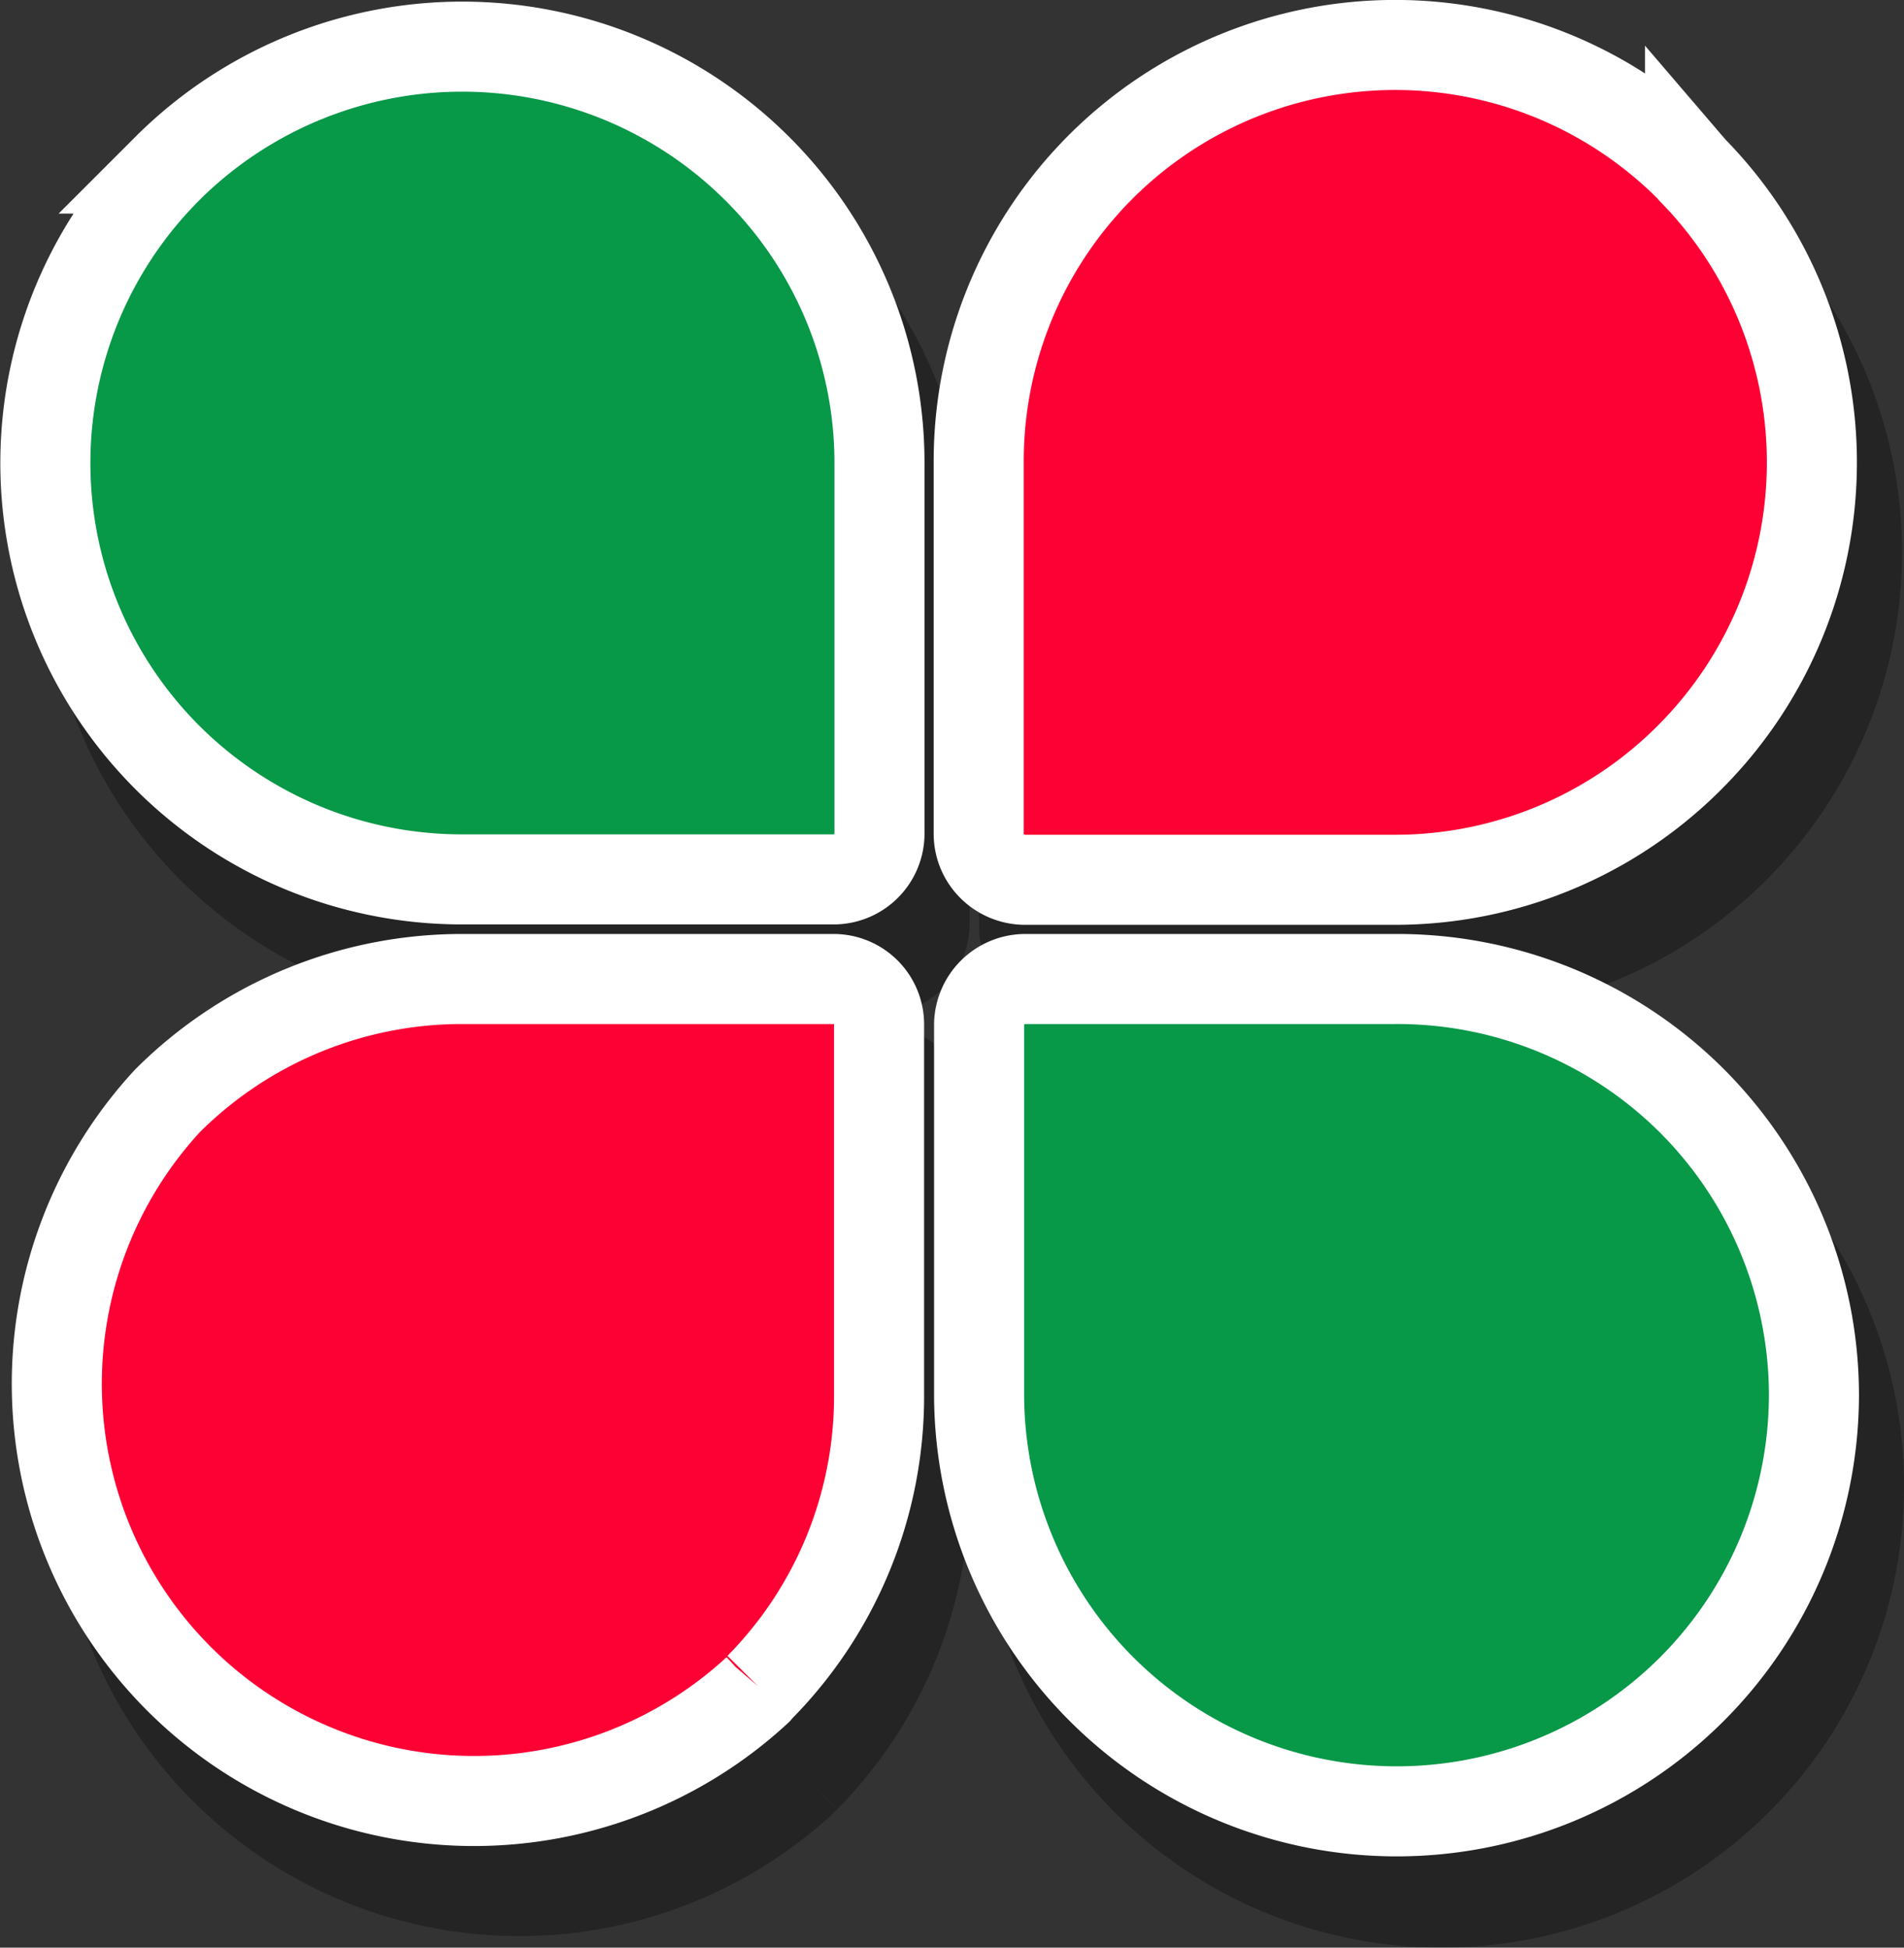 <svg xmlns="http://www.w3.org/2000/svg" viewBox="0 0 47.78 48.88"><rect x="0" y="0" width="47.78" height="48.88" fill="#333333" stroke="none"/><defs><style>.cls-1{isolation:isolate;}.cls-2{opacity:0.3;mix-blend-mode:multiply;}.cls-3{stroke:#000;}.cls-3,.cls-4,.cls-5{stroke-miterlimit:10;stroke-width:2.26px;}.cls-4{fill:#fd0135;}.cls-4,.cls-5{stroke:#fff;}.cls-5{fill:#079848;}</style></defs><g class="cls-1"><g id="图层_2" data-name="图层 2"><g id="图层_1-2" data-name="图层 1"><g class="cls-2"><path class="cls-3" d="M22.05,26.83H12.74a10.46,10.46,0,0,0-7.4,3.06h0A10.47,10.47,0,0,0,20.14,44.68l.07-.07a10.44,10.44,0,0,0,3-7.32V28a1.13,1.13,0,0,0-.34-.81,1.15,1.15,0,0,0-.82-.34Z"/><path class="cls-3" d="M12.73,24.34h9.32a1.15,1.15,0,0,0,1.15-1.15V13.88A10.37,10.37,0,0,0,20.14,6.5h0A10.48,10.48,0,0,0,5.4,6.43l-.07.06a10.45,10.45,0,0,0,7.4,17.85Z"/><path class="cls-3" d="M26.86,24.34h9.3a10.38,10.38,0,0,0,7.38-3.07h0a10.49,10.49,0,0,0,.07-14.74l-.07-.07A10.45,10.45,0,0,0,25.7,13.87v9.32A1.13,1.13,0,0,0,26,24a1.15,1.15,0,0,0,.82.34Z"/><path class="cls-3" d="M46.65,37.28a10.44,10.44,0,0,0-3.07-7.38h0a10.4,10.4,0,0,0-7.39-3.05H26.86A1.15,1.15,0,0,0,25.7,28v9.3a10.48,10.48,0,0,0,17.88,7.39h0a10.43,10.43,0,0,0,3.07-7.39Z"/></g><path class="cls-4" d="M20.92,24.57H11.6a10.45,10.45,0,0,0-7.4,3.06h0A10.47,10.47,0,0,0,19,42.42l.06-.07a10.4,10.4,0,0,0,3-7.32V25.72a1.14,1.14,0,0,0-1.16-1.15Z"/><path class="cls-5" d="M11.6,22.07h9.32a1.15,1.15,0,0,0,1.15-1.15v-9.3A10.42,10.42,0,0,0,19,4.23h0A10.48,10.48,0,0,0,4.27,4.16l-.07.07a10.45,10.45,0,0,0,7.4,17.84Z"/><path class="cls-4" d="M25.72,22.08H35A10.43,10.43,0,0,0,42.41,19h0a10.47,10.47,0,0,0,.06-14.73l-.06-.07a10.45,10.45,0,0,0-17.85,7.4v9.32a1.15,1.15,0,0,0,.34.82,1.17,1.17,0,0,0,.81.34Z"/><path class="cls-5" d="M45.52,35a10.46,10.46,0,0,0-3.07-7.38h0A10.46,10.46,0,0,0,35,24.57H25.73a1.16,1.16,0,0,0-1.16,1.15V35a10.48,10.48,0,0,0,17.88,7.4h0A10.46,10.46,0,0,0,45.52,35Z"/></g></g></g></svg>